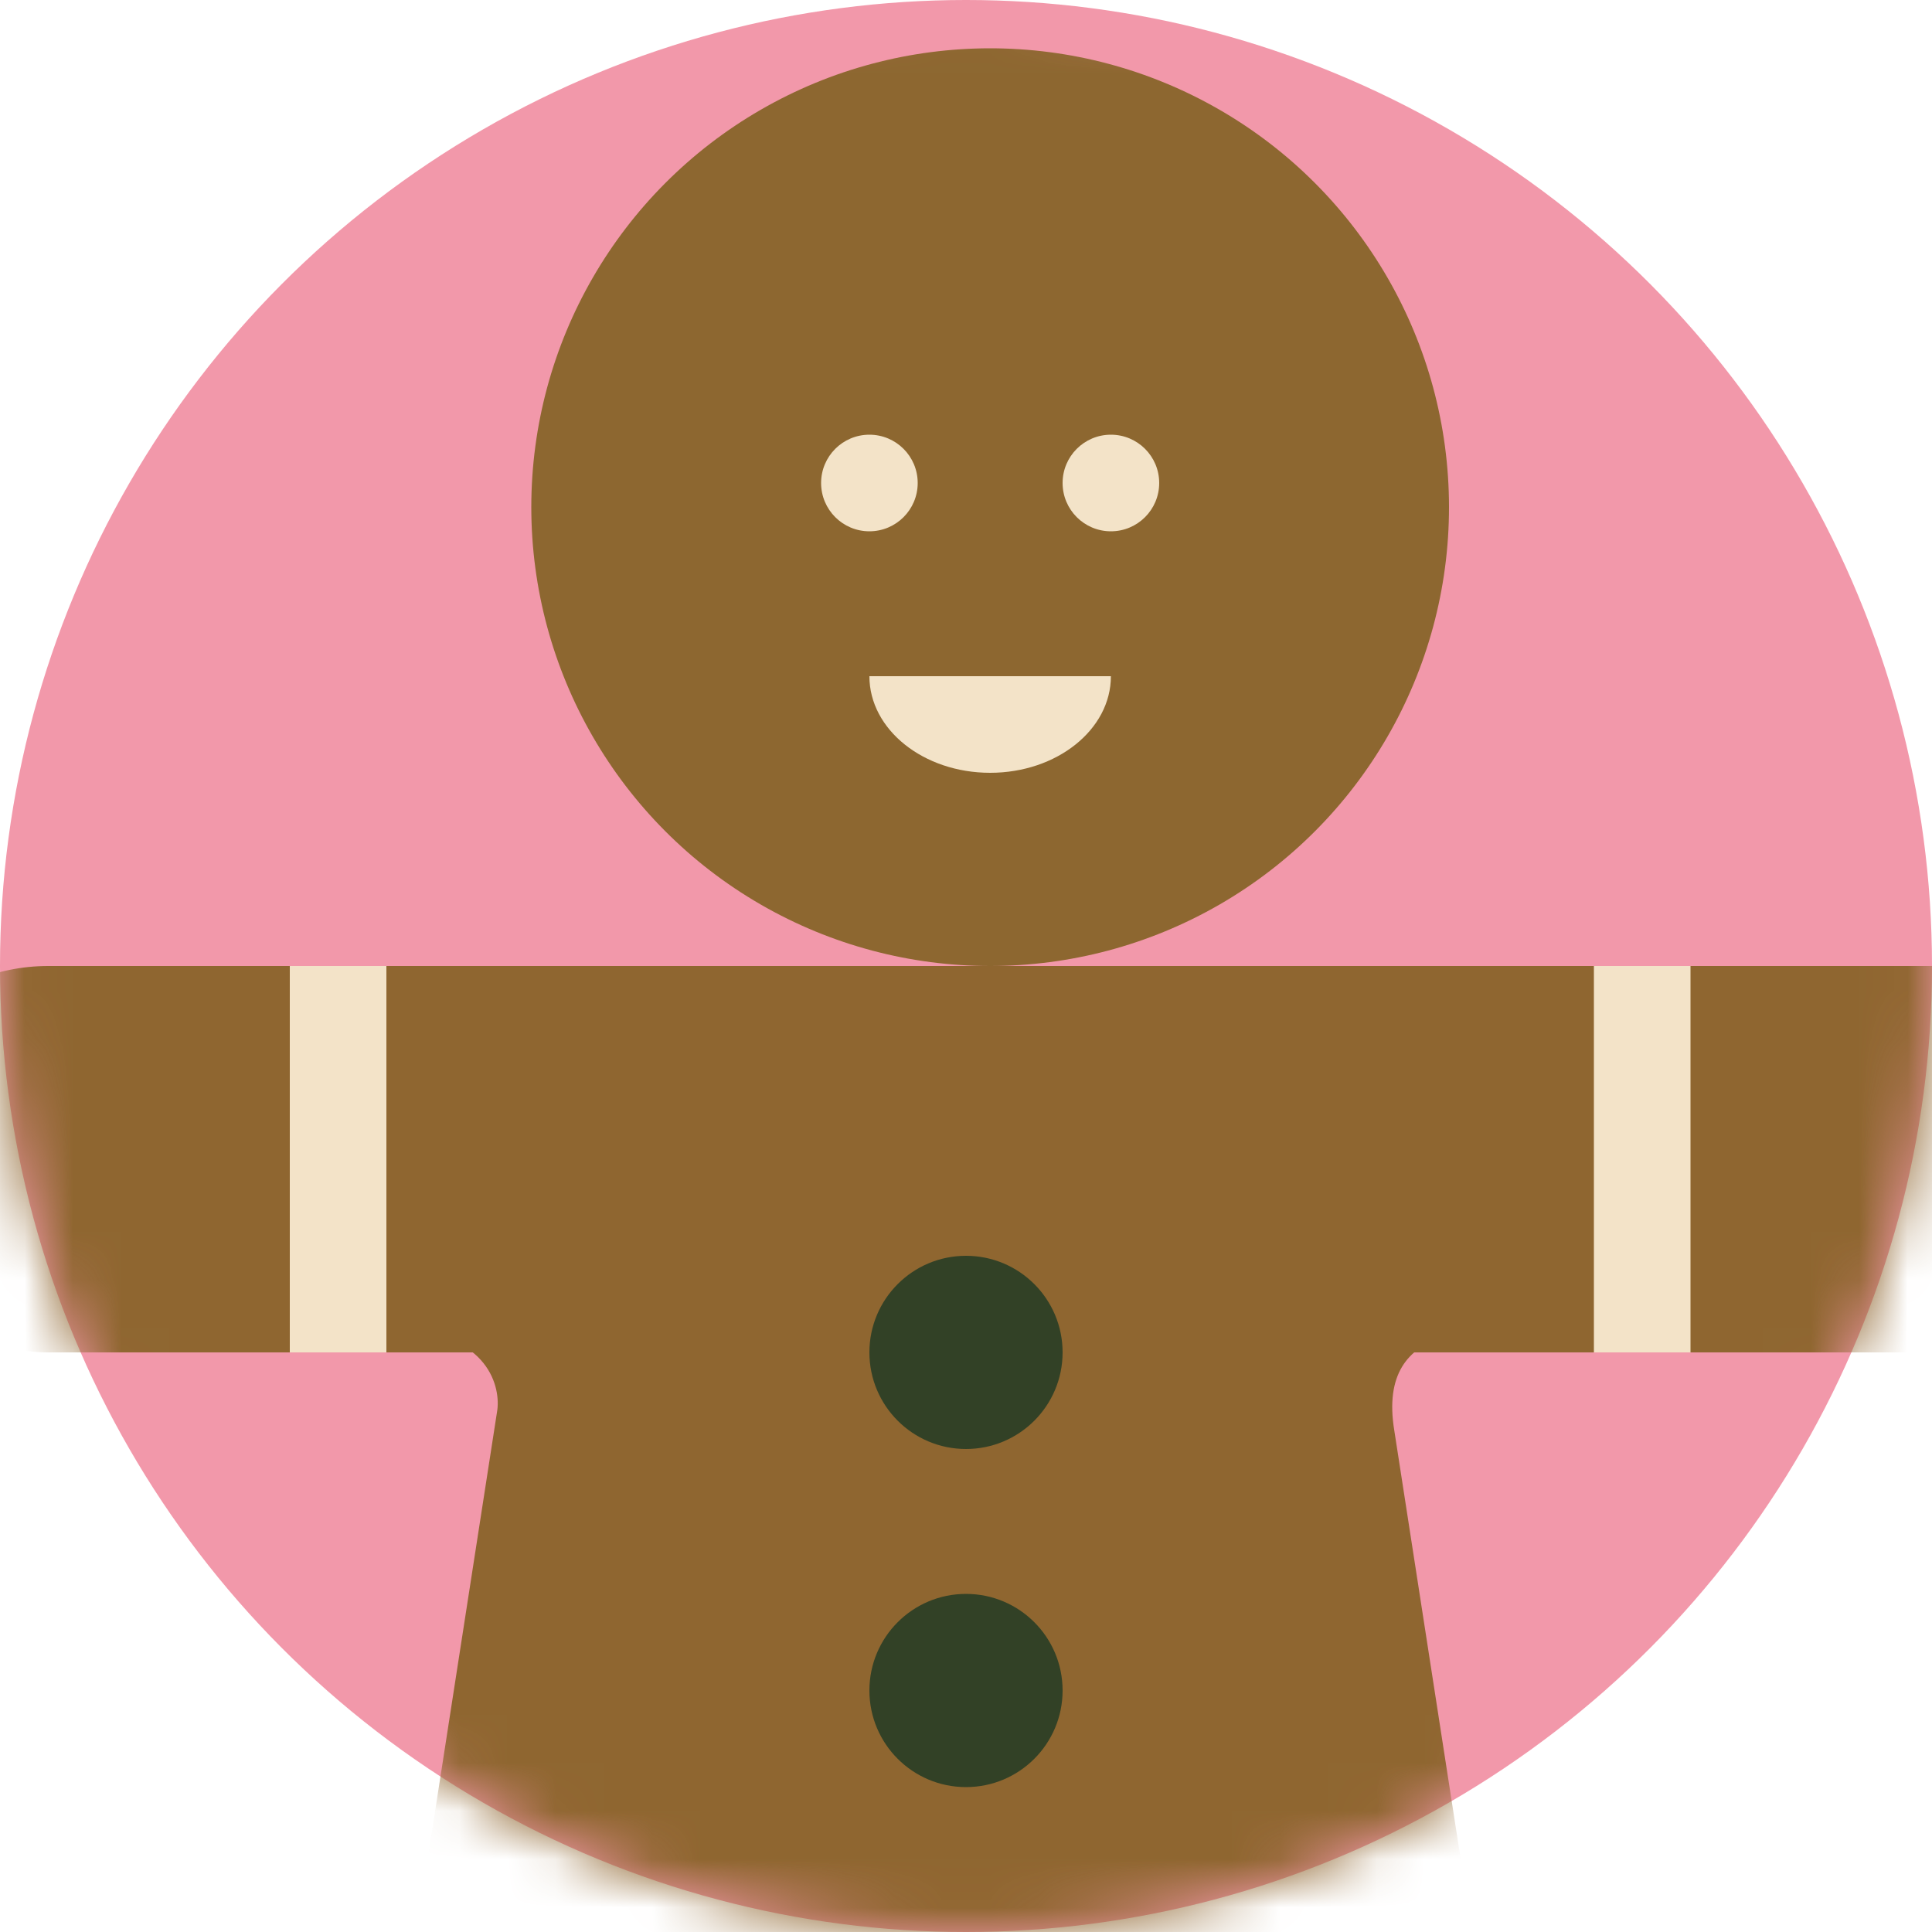 <svg width="40" height="40" viewBox="0 0 40 40" fill="none" xmlns="http://www.w3.org/2000/svg">
<circle cx="20" cy="20" r="20" fill="#F298AA"/>
<mask id="mask0_42137_1133" style="mask-type:alpha" maskUnits="userSpaceOnUse" x="0" y="0" width="40" height="40">
<circle cx="20" cy="20" r="20" fill="#F3E3C8"/>
</mask>
<g mask="url(#mask0_42137_1133)">
<path d="M28.868 29.621C28.478 27.263 30.817 27.536 32 27.536L23.41 22L8.139 27.536C10.032 27.536 10.366 28.638 10.297 29.189L8 44H31.095L28.868 29.621Z" fill="#8F6630"/>
<rect x="-3" y="20" width="47" height="8" rx="4" fill="#8F6630"/>
<circle cx="20" cy="28" r="2" fill="#324126"/>
<circle cx="20" cy="35" r="2" fill="#324126"/>
<circle cx="20.5" cy="10.5" r="9.5" fill="#8D6730"/>
<circle cx="23" cy="10" r="1" fill="#F3E3C8"/>
<circle cx="18" cy="10" r="1" fill="#F3E3C8"/>
<path fill-rule="evenodd" clip-rule="evenodd" d="M18 14C18 14 18 14 18 14C18 15.105 19.119 16 20.5 16C21.881 16 23 15.105 23 14C23 14 23 14 23 14H18Z" fill="#F3E3C8"/>
<rect x="33" y="20" width="2" height="8" fill="#F3E3C8"/>
<rect x="6" y="20" width="2" height="8" fill="#F3E3C8"/>
</g>
</svg>
